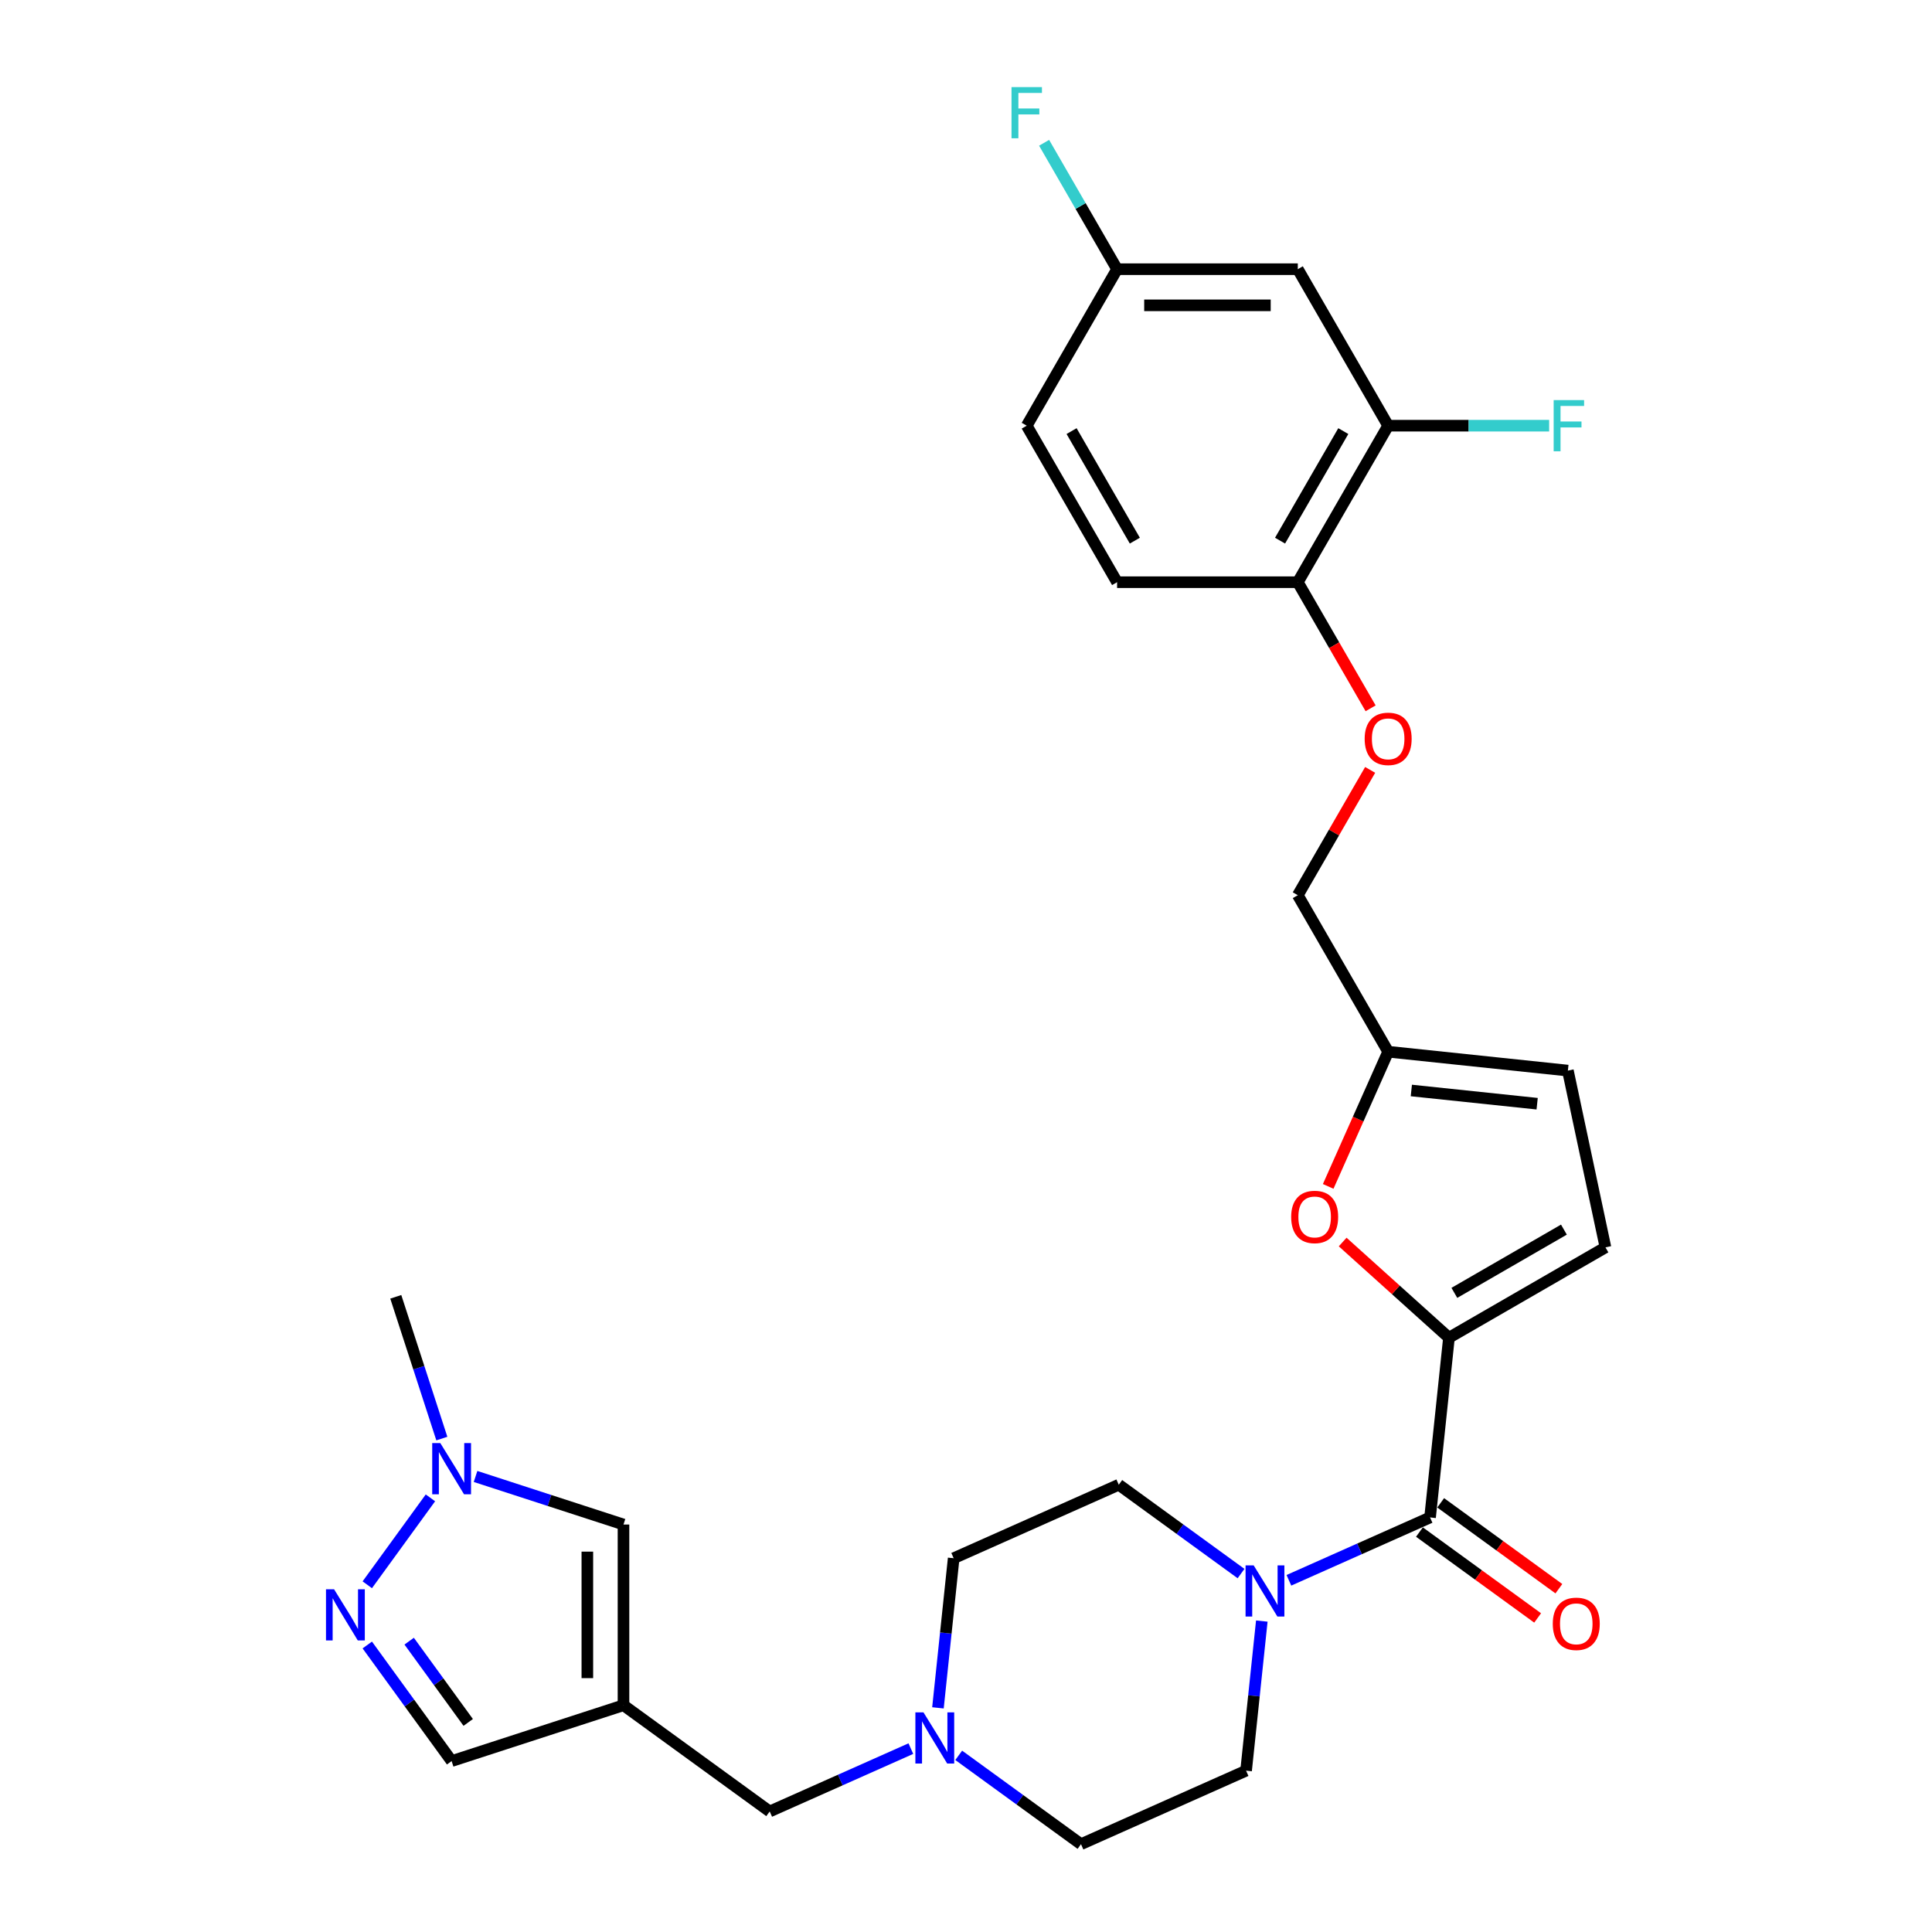 <?xml version='1.0' encoding='iso-8859-1'?>
<svg version='1.1' baseProfile='full'
              xmlns='http://www.w3.org/2000/svg'
                      xmlns:rdkit='http://www.rdkit.org/xml'
                      xmlns:xlink='http://www.w3.org/1999/xlink'
                  xml:space='preserve'
width='1000px' height='1000px' viewBox='0 0 1000 1000'>
<!-- END OF HEADER -->
<rect style='opacity:1.0;fill:#FFFFFF;stroke:none' width='1000' height='1000' x='0' y='0'> </rect>
<path class='bond-0' d='M 749.976,692.403 L 740.199,785.429' style='fill:none;fill-rule:evenodd;stroke:#000000;stroke-width:6px;stroke-linecap:butt;stroke-linejoin:miter;stroke-opacity:1' />
<path class='bond-4' d='M 749.976,692.403 L 722.469,667.636' style='fill:none;fill-rule:evenodd;stroke:#000000;stroke-width:6px;stroke-linecap:butt;stroke-linejoin:miter;stroke-opacity:1' />
<path class='bond-4' d='M 722.469,667.636 L 694.962,642.869' style='fill:none;fill-rule:evenodd;stroke:#FF0000;stroke-width:6px;stroke-linecap:butt;stroke-linejoin:miter;stroke-opacity:1' />
<path class='bond-6' d='M 749.976,692.403 L 830.982,645.634' style='fill:none;fill-rule:evenodd;stroke:#000000;stroke-width:6px;stroke-linecap:butt;stroke-linejoin:miter;stroke-opacity:1' />
<path class='bond-6' d='M 752.773,669.187 L 809.478,636.448' style='fill:none;fill-rule:evenodd;stroke:#000000;stroke-width:6px;stroke-linecap:butt;stroke-linejoin:miter;stroke-opacity:1' />
<path class='bond-2' d='M 740.199,785.429 L 703.665,801.695' style='fill:none;fill-rule:evenodd;stroke:#000000;stroke-width:6px;stroke-linecap:butt;stroke-linejoin:miter;stroke-opacity:1' />
<path class='bond-2' d='M 703.665,801.695 L 667.132,817.961' style='fill:none;fill-rule:evenodd;stroke:#0000FF;stroke-width:6px;stroke-linecap:butt;stroke-linejoin:miter;stroke-opacity:1' />
<path class='bond-16' d='M 734.701,792.996 L 765.288,815.22' style='fill:none;fill-rule:evenodd;stroke:#000000;stroke-width:6px;stroke-linecap:butt;stroke-linejoin:miter;stroke-opacity:1' />
<path class='bond-16' d='M 765.288,815.22 L 795.876,837.443' style='fill:none;fill-rule:evenodd;stroke:#FF0000;stroke-width:6px;stroke-linecap:butt;stroke-linejoin:miter;stroke-opacity:1' />
<path class='bond-16' d='M 745.697,777.862 L 776.284,800.085' style='fill:none;fill-rule:evenodd;stroke:#000000;stroke-width:6px;stroke-linecap:butt;stroke-linejoin:miter;stroke-opacity:1' />
<path class='bond-16' d='M 776.284,800.085 L 806.872,822.308' style='fill:none;fill-rule:evenodd;stroke:#FF0000;stroke-width:6px;stroke-linecap:butt;stroke-linejoin:miter;stroke-opacity:1' />
<path class='bond-1' d='M 322.72,882.63 L 398.393,937.611' style='fill:none;fill-rule:evenodd;stroke:#000000;stroke-width:6px;stroke-linecap:butt;stroke-linejoin:miter;stroke-opacity:1' />
<path class='bond-7' d='M 322.72,882.63 L 322.72,789.092' style='fill:none;fill-rule:evenodd;stroke:#000000;stroke-width:6px;stroke-linecap:butt;stroke-linejoin:miter;stroke-opacity:1' />
<path class='bond-7' d='M 304.012,868.599 L 304.012,803.123' style='fill:none;fill-rule:evenodd;stroke:#000000;stroke-width:6px;stroke-linecap:butt;stroke-linejoin:miter;stroke-opacity:1' />
<path class='bond-10' d='M 322.72,882.63 L 233.76,911.535' style='fill:none;fill-rule:evenodd;stroke:#000000;stroke-width:6px;stroke-linecap:butt;stroke-linejoin:miter;stroke-opacity:1' />
<path class='bond-18' d='M 642.363,814.477 L 610.718,791.485' style='fill:none;fill-rule:evenodd;stroke:#0000FF;stroke-width:6px;stroke-linecap:butt;stroke-linejoin:miter;stroke-opacity:1' />
<path class='bond-18' d='M 610.718,791.485 L 579.073,768.494' style='fill:none;fill-rule:evenodd;stroke:#000000;stroke-width:6px;stroke-linecap:butt;stroke-linejoin:miter;stroke-opacity:1' />
<path class='bond-19' d='M 653.109,839.058 L 649.04,877.779' style='fill:none;fill-rule:evenodd;stroke:#0000FF;stroke-width:6px;stroke-linecap:butt;stroke-linejoin:miter;stroke-opacity:1' />
<path class='bond-19' d='M 649.04,877.779 L 644.97,916.5' style='fill:none;fill-rule:evenodd;stroke:#000000;stroke-width:6px;stroke-linecap:butt;stroke-linejoin:miter;stroke-opacity:1' />
<path class='bond-3' d='M 190.101,851.445 L 211.93,881.49' style='fill:none;fill-rule:evenodd;stroke:#0000FF;stroke-width:6px;stroke-linecap:butt;stroke-linejoin:miter;stroke-opacity:1' />
<path class='bond-3' d='M 211.93,881.49 L 233.76,911.535' style='fill:none;fill-rule:evenodd;stroke:#000000;stroke-width:6px;stroke-linecap:butt;stroke-linejoin:miter;stroke-opacity:1' />
<path class='bond-3' d='M 211.785,849.462 L 227.065,870.494' style='fill:none;fill-rule:evenodd;stroke:#0000FF;stroke-width:6px;stroke-linecap:butt;stroke-linejoin:miter;stroke-opacity:1' />
<path class='bond-3' d='M 227.065,870.494 L 242.346,891.525' style='fill:none;fill-rule:evenodd;stroke:#000000;stroke-width:6px;stroke-linecap:butt;stroke-linejoin:miter;stroke-opacity:1' />
<path class='bond-32' d='M 190.101,820.278 L 222.787,775.289' style='fill:none;fill-rule:evenodd;stroke:#0000FF;stroke-width:6px;stroke-linecap:butt;stroke-linejoin:miter;stroke-opacity:1' />
<path class='bond-8' d='M 687.469,614.081 L 702.989,579.222' style='fill:none;fill-rule:evenodd;stroke:#FF0000;stroke-width:6px;stroke-linecap:butt;stroke-linejoin:miter;stroke-opacity:1' />
<path class='bond-8' d='M 702.989,579.222 L 718.509,544.363' style='fill:none;fill-rule:evenodd;stroke:#000000;stroke-width:6px;stroke-linecap:butt;stroke-linejoin:miter;stroke-opacity:1' />
<path class='bond-5' d='M 246.144,764.211 L 284.432,776.652' style='fill:none;fill-rule:evenodd;stroke:#0000FF;stroke-width:6px;stroke-linecap:butt;stroke-linejoin:miter;stroke-opacity:1' />
<path class='bond-5' d='M 284.432,776.652 L 322.72,789.092' style='fill:none;fill-rule:evenodd;stroke:#000000;stroke-width:6px;stroke-linecap:butt;stroke-linejoin:miter;stroke-opacity:1' />
<path class='bond-28' d='M 228.696,744.604 L 216.775,707.916' style='fill:none;fill-rule:evenodd;stroke:#0000FF;stroke-width:6px;stroke-linecap:butt;stroke-linejoin:miter;stroke-opacity:1' />
<path class='bond-28' d='M 216.775,707.916 L 204.855,671.227' style='fill:none;fill-rule:evenodd;stroke:#000000;stroke-width:6px;stroke-linecap:butt;stroke-linejoin:miter;stroke-opacity:1' />
<path class='bond-12' d='M 830.982,645.634 L 811.535,554.14' style='fill:none;fill-rule:evenodd;stroke:#000000;stroke-width:6px;stroke-linecap:butt;stroke-linejoin:miter;stroke-opacity:1' />
<path class='bond-24' d='M 718.509,544.363 L 671.74,463.357' style='fill:none;fill-rule:evenodd;stroke:#000000;stroke-width:6px;stroke-linecap:butt;stroke-linejoin:miter;stroke-opacity:1' />
<path class='bond-29' d='M 718.509,544.363 L 811.535,554.14' style='fill:none;fill-rule:evenodd;stroke:#000000;stroke-width:6px;stroke-linecap:butt;stroke-linejoin:miter;stroke-opacity:1' />
<path class='bond-29' d='M 730.507,564.435 L 795.625,571.279' style='fill:none;fill-rule:evenodd;stroke:#000000;stroke-width:6px;stroke-linecap:butt;stroke-linejoin:miter;stroke-opacity:1' />
<path class='bond-9' d='M 485.483,883.982 L 489.552,845.261' style='fill:none;fill-rule:evenodd;stroke:#0000FF;stroke-width:6px;stroke-linecap:butt;stroke-linejoin:miter;stroke-opacity:1' />
<path class='bond-9' d='M 489.552,845.261 L 493.622,806.539' style='fill:none;fill-rule:evenodd;stroke:#000000;stroke-width:6px;stroke-linecap:butt;stroke-linejoin:miter;stroke-opacity:1' />
<path class='bond-15' d='M 471.46,905.079 L 434.927,921.345' style='fill:none;fill-rule:evenodd;stroke:#0000FF;stroke-width:6px;stroke-linecap:butt;stroke-linejoin:miter;stroke-opacity:1' />
<path class='bond-15' d='M 434.927,921.345 L 398.393,937.611' style='fill:none;fill-rule:evenodd;stroke:#000000;stroke-width:6px;stroke-linecap:butt;stroke-linejoin:miter;stroke-opacity:1' />
<path class='bond-30' d='M 496.229,908.563 L 527.874,931.554' style='fill:none;fill-rule:evenodd;stroke:#0000FF;stroke-width:6px;stroke-linecap:butt;stroke-linejoin:miter;stroke-opacity:1' />
<path class='bond-30' d='M 527.874,931.554 L 559.519,954.545' style='fill:none;fill-rule:evenodd;stroke:#000000;stroke-width:6px;stroke-linecap:butt;stroke-linejoin:miter;stroke-opacity:1' />
<path class='bond-11' d='M 718.509,220.337 L 671.74,301.344' style='fill:none;fill-rule:evenodd;stroke:#000000;stroke-width:6px;stroke-linecap:butt;stroke-linejoin:miter;stroke-opacity:1' />
<path class='bond-11' d='M 695.292,223.135 L 662.554,279.839' style='fill:none;fill-rule:evenodd;stroke:#000000;stroke-width:6px;stroke-linecap:butt;stroke-linejoin:miter;stroke-opacity:1' />
<path class='bond-13' d='M 718.509,220.337 L 671.74,139.331' style='fill:none;fill-rule:evenodd;stroke:#000000;stroke-width:6px;stroke-linecap:butt;stroke-linejoin:miter;stroke-opacity:1' />
<path class='bond-25' d='M 718.509,220.337 L 760.171,220.337' style='fill:none;fill-rule:evenodd;stroke:#000000;stroke-width:6px;stroke-linecap:butt;stroke-linejoin:miter;stroke-opacity:1' />
<path class='bond-25' d='M 760.171,220.337 L 801.833,220.337' style='fill:none;fill-rule:evenodd;stroke:#33CCCC;stroke-width:6px;stroke-linecap:butt;stroke-linejoin:miter;stroke-opacity:1' />
<path class='bond-31' d='M 671.74,139.331 L 578.202,139.331' style='fill:none;fill-rule:evenodd;stroke:#000000;stroke-width:6px;stroke-linecap:butt;stroke-linejoin:miter;stroke-opacity:1' />
<path class='bond-31' d='M 657.709,158.039 L 592.233,158.039' style='fill:none;fill-rule:evenodd;stroke:#000000;stroke-width:6px;stroke-linecap:butt;stroke-linejoin:miter;stroke-opacity:1' />
<path class='bond-14' d='M 671.74,301.344 L 690.583,333.98' style='fill:none;fill-rule:evenodd;stroke:#000000;stroke-width:6px;stroke-linecap:butt;stroke-linejoin:miter;stroke-opacity:1' />
<path class='bond-14' d='M 690.583,333.98 L 709.426,366.617' style='fill:none;fill-rule:evenodd;stroke:#FF0000;stroke-width:6px;stroke-linecap:butt;stroke-linejoin:miter;stroke-opacity:1' />
<path class='bond-20' d='M 671.74,301.344 L 578.202,301.344' style='fill:none;fill-rule:evenodd;stroke:#000000;stroke-width:6px;stroke-linecap:butt;stroke-linejoin:miter;stroke-opacity:1' />
<path class='bond-17' d='M 709.188,398.495 L 690.464,430.926' style='fill:none;fill-rule:evenodd;stroke:#FF0000;stroke-width:6px;stroke-linecap:butt;stroke-linejoin:miter;stroke-opacity:1' />
<path class='bond-17' d='M 690.464,430.926 L 671.74,463.357' style='fill:none;fill-rule:evenodd;stroke:#000000;stroke-width:6px;stroke-linecap:butt;stroke-linejoin:miter;stroke-opacity:1' />
<path class='bond-23' d='M 579.073,768.494 L 493.622,806.539' style='fill:none;fill-rule:evenodd;stroke:#000000;stroke-width:6px;stroke-linecap:butt;stroke-linejoin:miter;stroke-opacity:1' />
<path class='bond-22' d='M 644.97,916.5 L 559.519,954.545' style='fill:none;fill-rule:evenodd;stroke:#000000;stroke-width:6px;stroke-linecap:butt;stroke-linejoin:miter;stroke-opacity:1' />
<path class='bond-26' d='M 578.202,301.344 L 531.433,220.337' style='fill:none;fill-rule:evenodd;stroke:#000000;stroke-width:6px;stroke-linecap:butt;stroke-linejoin:miter;stroke-opacity:1' />
<path class='bond-26' d='M 587.388,279.839 L 554.65,223.135' style='fill:none;fill-rule:evenodd;stroke:#000000;stroke-width:6px;stroke-linecap:butt;stroke-linejoin:miter;stroke-opacity:1' />
<path class='bond-21' d='M 578.202,139.331 L 531.433,220.337' style='fill:none;fill-rule:evenodd;stroke:#000000;stroke-width:6px;stroke-linecap:butt;stroke-linejoin:miter;stroke-opacity:1' />
<path class='bond-27' d='M 578.202,139.331 L 559.316,106.62' style='fill:none;fill-rule:evenodd;stroke:#000000;stroke-width:6px;stroke-linecap:butt;stroke-linejoin:miter;stroke-opacity:1' />
<path class='bond-27' d='M 559.316,106.62 L 540.43,73.908' style='fill:none;fill-rule:evenodd;stroke:#33CCCC;stroke-width:6px;stroke-linecap:butt;stroke-linejoin:miter;stroke-opacity:1' />
<path  class='atom-3' d='M 648.892 810.229
L 657.572 824.26
Q 658.433 825.644, 659.817 828.151
Q 661.202 830.658, 661.276 830.808
L 661.276 810.229
L 664.793 810.229
L 664.793 836.719
L 661.164 836.719
L 651.848 821.379
Q 650.763 819.583, 649.603 817.525
Q 648.48 815.468, 648.144 814.831
L 648.144 836.719
L 644.701 836.719
L 644.701 810.229
L 648.892 810.229
' fill='#0000FF'/>
<path  class='atom-4' d='M 172.924 822.616
L 181.604 836.647
Q 182.465 838.031, 183.849 840.538
Q 185.233 843.045, 185.308 843.195
L 185.308 822.616
L 188.825 822.616
L 188.825 849.106
L 185.196 849.106
L 175.88 833.766
Q 174.795 831.97, 173.635 829.912
Q 172.512 827.854, 172.175 827.218
L 172.175 849.106
L 168.733 849.106
L 168.733 822.616
L 172.924 822.616
' fill='#0000FF'/>
<path  class='atom-5' d='M 668.304 629.889
Q 668.304 623.528, 671.447 619.974
Q 674.59 616.42, 680.464 616.42
Q 686.338 616.42, 689.481 619.974
Q 692.624 623.528, 692.624 629.889
Q 692.624 636.324, 689.443 639.991
Q 686.263 643.62, 680.464 643.62
Q 674.627 643.62, 671.447 639.991
Q 668.304 636.362, 668.304 629.889
M 680.464 640.627
Q 684.505 640.627, 686.675 637.933
Q 688.882 635.202, 688.882 629.889
Q 688.882 624.688, 686.675 622.069
Q 684.505 619.413, 680.464 619.413
Q 676.423 619.413, 674.215 622.032
Q 672.045 624.651, 672.045 629.889
Q 672.045 635.239, 674.215 637.933
Q 676.423 640.627, 680.464 640.627
' fill='#FF0000'/>
<path  class='atom-6' d='M 227.904 746.942
L 236.584 760.973
Q 237.445 762.357, 238.829 764.864
Q 240.214 767.371, 240.289 767.521
L 240.289 746.942
L 243.806 746.942
L 243.806 773.432
L 240.176 773.432
L 230.86 758.092
Q 229.775 756.296, 228.615 754.238
Q 227.493 752.18, 227.156 751.544
L 227.156 773.432
L 223.714 773.432
L 223.714 746.942
L 227.904 746.942
' fill='#0000FF'/>
<path  class='atom-10' d='M 477.989 886.32
L 486.67 900.351
Q 487.53 901.735, 488.915 904.242
Q 490.299 906.749, 490.374 906.899
L 490.374 886.32
L 493.891 886.32
L 493.891 912.81
L 490.262 912.81
L 480.945 897.47
Q 479.86 895.674, 478.7 893.616
Q 477.578 891.558, 477.241 890.922
L 477.241 912.81
L 473.799 912.81
L 473.799 886.32
L 477.989 886.32
' fill='#0000FF'/>
<path  class='atom-17' d='M 803.713 840.484
Q 803.713 834.124, 806.856 830.569
Q 809.998 827.015, 815.873 827.015
Q 821.747 827.015, 824.89 830.569
Q 828.033 834.124, 828.033 840.484
Q 828.033 846.92, 824.852 850.586
Q 821.672 854.216, 815.873 854.216
Q 810.036 854.216, 806.856 850.586
Q 803.713 846.957, 803.713 840.484
M 815.873 851.222
Q 819.913 851.222, 822.084 848.528
Q 824.291 845.797, 824.291 840.484
Q 824.291 835.283, 822.084 832.664
Q 819.913 830.008, 815.873 830.008
Q 811.832 830.008, 809.624 832.627
Q 807.454 835.246, 807.454 840.484
Q 807.454 845.835, 809.624 848.528
Q 811.832 851.222, 815.873 851.222
' fill='#FF0000'/>
<path  class='atom-18' d='M 706.349 382.425
Q 706.349 376.064, 709.492 372.51
Q 712.635 368.956, 718.509 368.956
Q 724.383 368.956, 727.526 372.51
Q 730.669 376.064, 730.669 382.425
Q 730.669 388.86, 727.489 392.527
Q 724.308 396.156, 718.509 396.156
Q 712.672 396.156, 709.492 392.527
Q 706.349 388.898, 706.349 382.425
M 718.509 393.163
Q 722.55 393.163, 724.72 390.469
Q 726.928 387.738, 726.928 382.425
Q 726.928 377.224, 724.72 374.605
Q 722.55 371.949, 718.509 371.949
Q 714.468 371.949, 712.261 374.568
Q 710.091 377.187, 710.091 382.425
Q 710.091 387.775, 712.261 390.469
Q 714.468 393.163, 718.509 393.163
' fill='#FF0000'/>
<path  class='atom-26' d='M 804.171 207.092
L 819.923 207.092
L 819.923 210.123
L 807.726 210.123
L 807.726 218.167
L 818.576 218.167
L 818.576 221.235
L 807.726 221.235
L 807.726 233.582
L 804.171 233.582
L 804.171 207.092
' fill='#33CCCC'/>
<path  class='atom-28' d='M 523.557 45.08
L 539.309 45.08
L 539.309 48.11
L 527.111 48.11
L 527.111 56.155
L 537.962 56.155
L 537.962 59.223
L 527.111 59.223
L 527.111 71.57
L 523.557 71.57
L 523.557 45.08
' fill='#33CCCC'/>
</svg>
